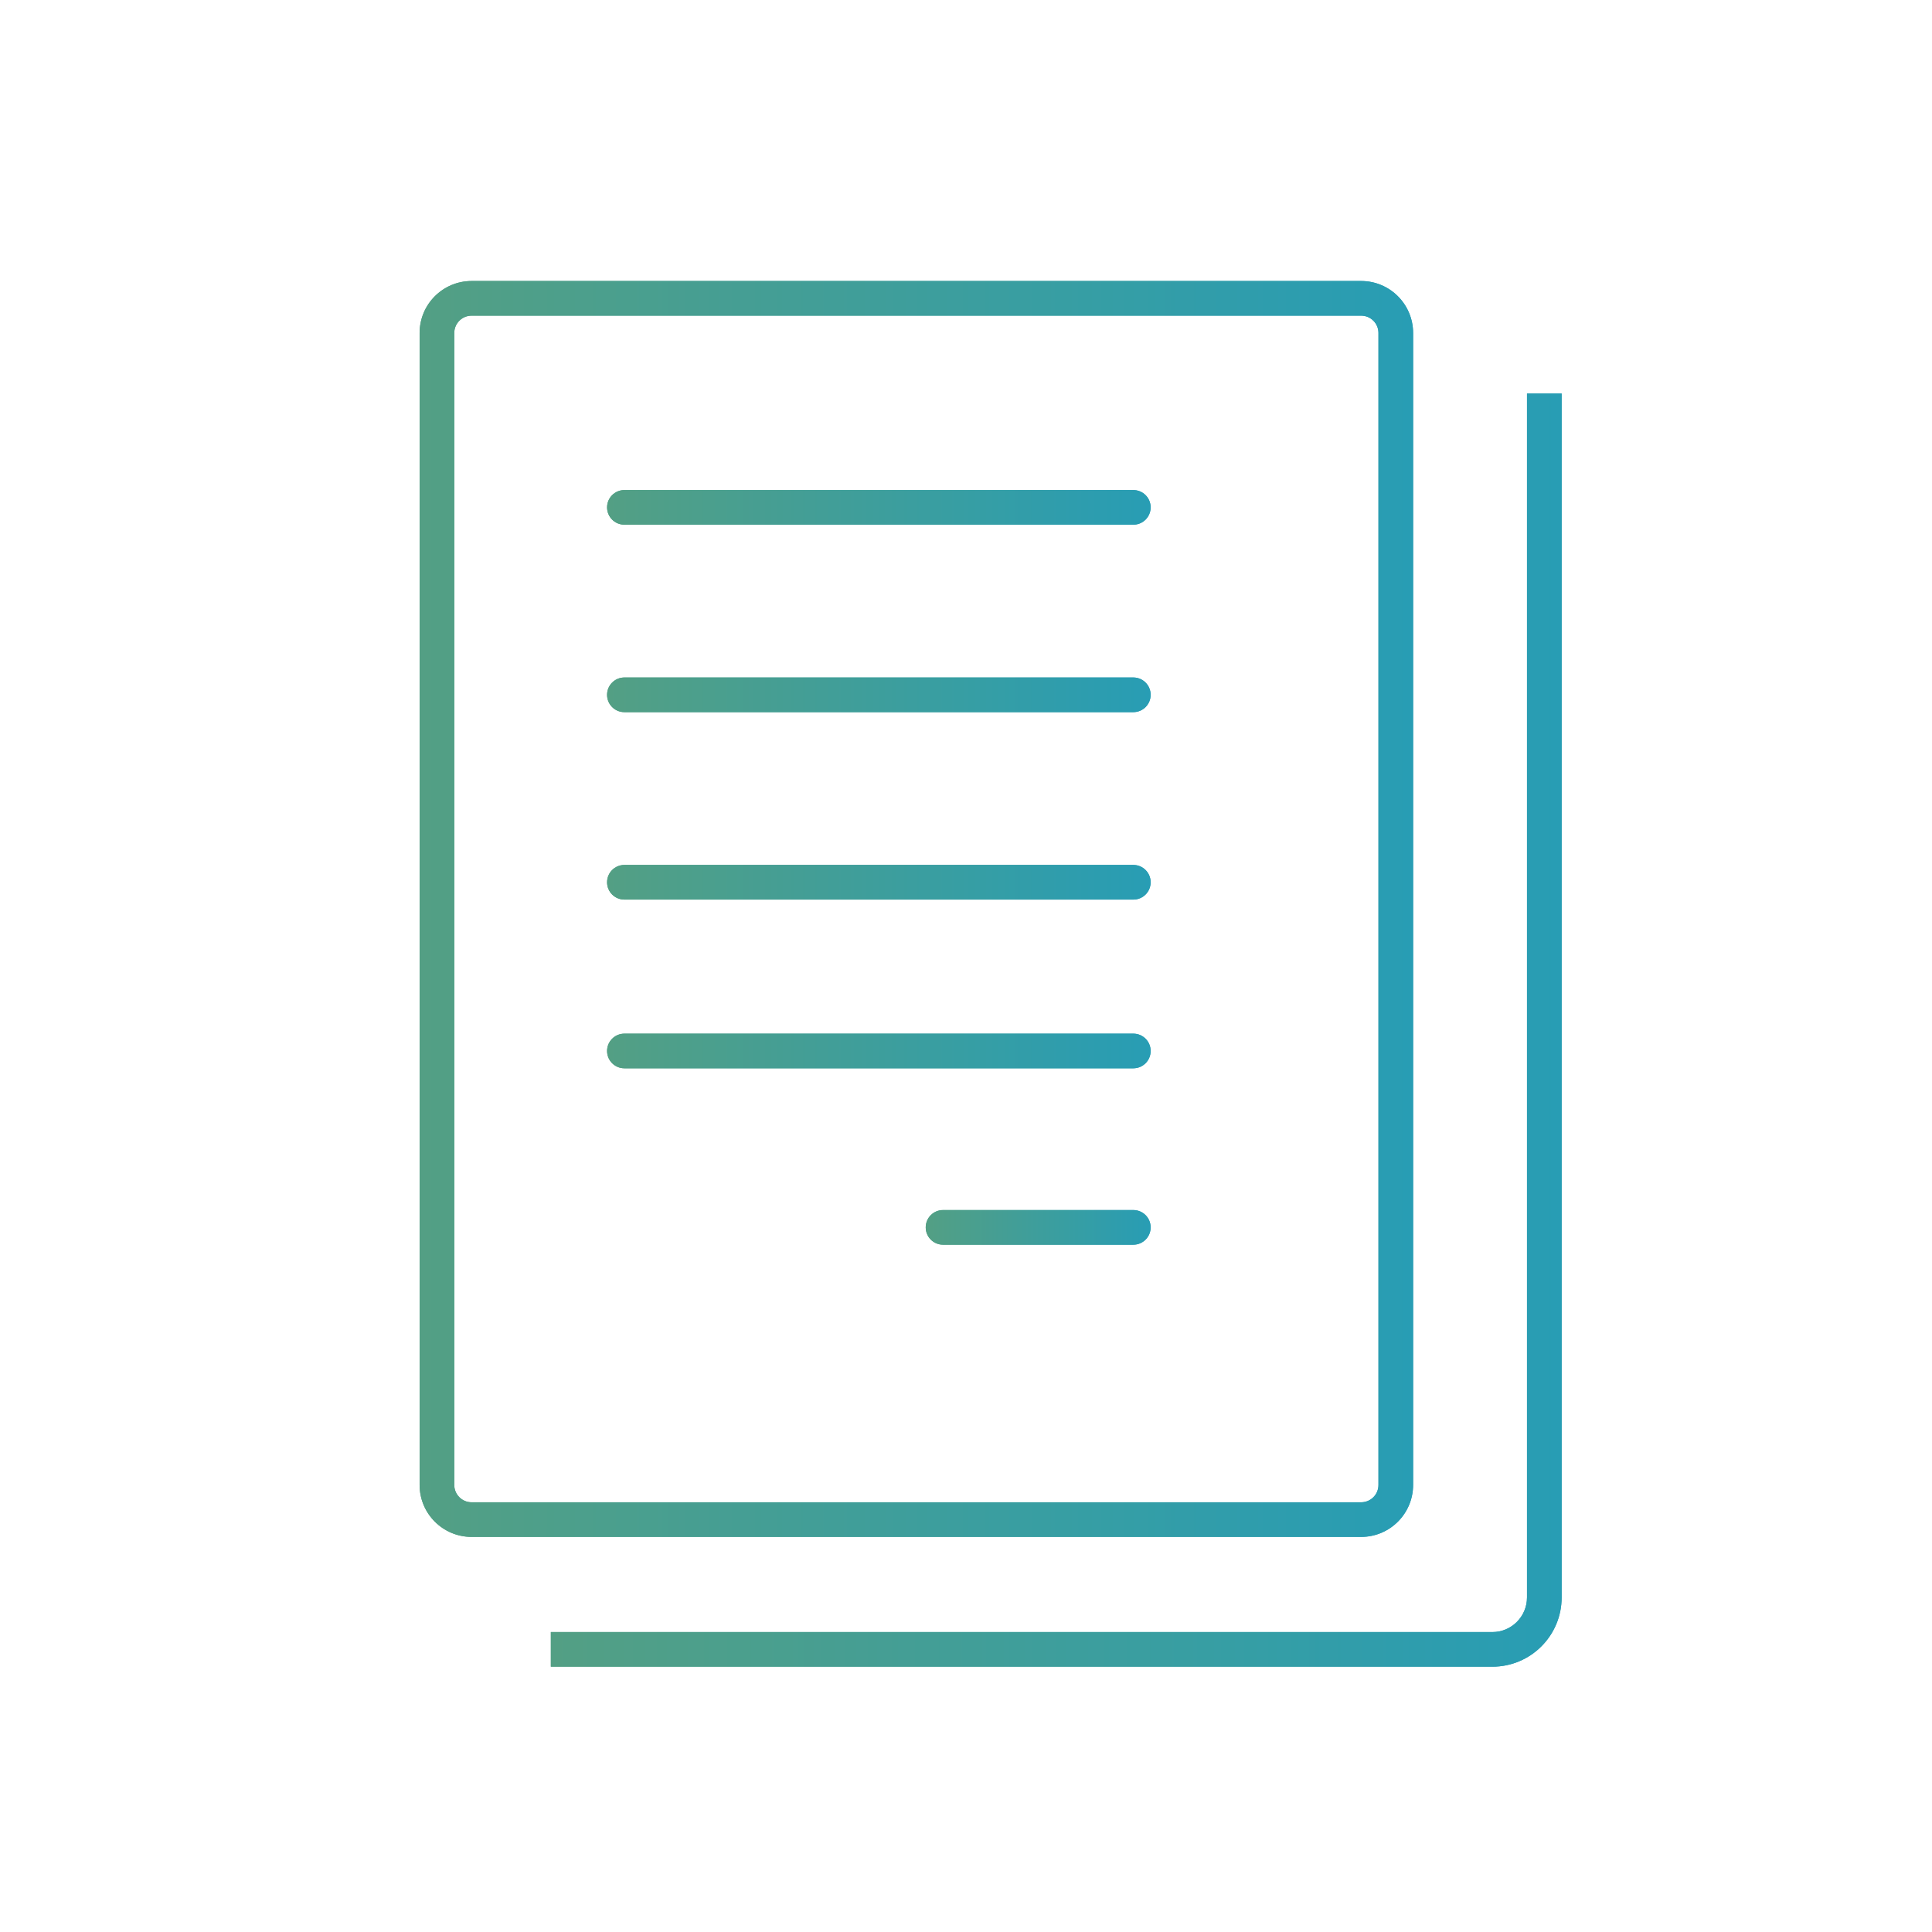 <svg width="78" height="78" viewBox="0 0 78 78" fill="none" xmlns="http://www.w3.org/2000/svg">
<path fill-rule="evenodd" clip-rule="evenodd" d="M54.953 12.744H19.039C18.653 12.744 18.34 13.057 18.34 13.443V59.951C18.34 60.338 18.653 60.651 19.039 60.651H54.953C55.339 60.651 55.652 60.338 55.652 59.951V13.443C55.652 13.057 55.339 12.744 54.953 12.744ZM19.039 11.345C17.881 11.345 16.941 12.284 16.941 13.443V59.951C16.941 61.11 17.881 62.049 19.039 62.049H54.953C56.111 62.049 57.051 61.11 57.051 59.951V13.443C57.051 12.284 56.111 11.345 54.953 11.345H19.039Z" fill="url(#paint0_linear_1366_43062)"/>
<path fill-rule="evenodd" clip-rule="evenodd" d="M61.649 64.492V15.886H63.048V64.492C63.048 66.037 61.795 67.289 60.251 67.289H22.239V65.891H60.251C61.023 65.891 61.649 65.264 61.649 64.492Z" fill="url(#paint1_linear_1366_43062)"/>
<path fill-rule="evenodd" clip-rule="evenodd" d="M24.509 20.484C24.509 20.098 24.822 19.785 25.208 19.785H45.756C46.142 19.785 46.455 20.098 46.455 20.484C46.455 20.87 46.142 21.183 45.756 21.183H25.208C24.822 21.183 24.509 20.87 24.509 20.484Z" fill="url(#paint2_linear_1366_43062)"/>
<path fill-rule="evenodd" clip-rule="evenodd" d="M24.509 28.052C24.509 27.666 24.822 27.352 25.208 27.352H45.756C46.142 27.352 46.455 27.666 46.455 28.052C46.455 28.438 46.142 28.751 45.756 28.751H25.208C24.822 28.751 24.509 28.438 24.509 28.052Z" fill="url(#paint3_linear_1366_43062)"/>
<path fill-rule="evenodd" clip-rule="evenodd" d="M24.509 35.62C24.509 35.233 24.822 34.92 25.208 34.92H45.756C46.142 34.92 46.455 35.233 46.455 35.62C46.455 36.006 46.142 36.319 45.756 36.319H25.208C24.822 36.319 24.509 36.006 24.509 35.62Z" fill="url(#paint4_linear_1366_43062)"/>
<path fill-rule="evenodd" clip-rule="evenodd" d="M24.509 42.431C24.509 42.044 24.822 41.731 25.208 41.731H45.756C46.142 41.731 46.455 42.044 46.455 42.431C46.455 42.817 46.142 43.13 45.756 43.13H25.208C24.822 43.13 24.509 42.817 24.509 42.431Z" fill="url(#paint5_linear_1366_43062)"/>
<path fill-rule="evenodd" clip-rule="evenodd" d="M37.374 49.553C37.374 49.167 37.687 48.853 38.073 48.853L45.756 48.853C46.142 48.853 46.455 49.167 46.455 49.553C46.455 49.939 46.142 50.252 45.756 50.252L38.073 50.252C37.687 50.252 37.374 49.939 37.374 49.553Z" fill="url(#paint6_linear_1366_43062)"/>
<path fill-rule="evenodd" clip-rule="evenodd" d="M54.953 12.744H19.039C18.653 12.744 18.34 13.057 18.34 13.443V59.951C18.34 60.338 18.653 60.651 19.039 60.651H54.953C55.339 60.651 55.652 60.338 55.652 59.951V13.443C55.652 13.057 55.339 12.744 54.953 12.744ZM19.039 11.345C17.881 11.345 16.941 12.284 16.941 13.443V59.951C16.941 61.11 17.881 62.049 19.039 62.049H54.953C56.111 62.049 57.051 61.11 57.051 59.951V13.443C57.051 12.284 56.111 11.345 54.953 11.345H19.039Z" fill="url(#paint7_linear_1366_43062)"/>
<path fill-rule="evenodd" clip-rule="evenodd" d="M61.649 64.492V15.886H63.048V64.492C63.048 66.037 61.795 67.289 60.251 67.289H22.239V65.891H60.251C61.023 65.891 61.649 65.264 61.649 64.492Z" fill="url(#paint8_linear_1366_43062)"/>
<path fill-rule="evenodd" clip-rule="evenodd" d="M24.509 20.484C24.509 20.098 24.822 19.785 25.208 19.785H45.756C46.142 19.785 46.455 20.098 46.455 20.484C46.455 20.87 46.142 21.183 45.756 21.183H25.208C24.822 21.183 24.509 20.87 24.509 20.484Z" fill="url(#paint9_linear_1366_43062)"/>
<path fill-rule="evenodd" clip-rule="evenodd" d="M24.509 28.052C24.509 27.666 24.822 27.352 25.208 27.352H45.756C46.142 27.352 46.455 27.666 46.455 28.052C46.455 28.438 46.142 28.751 45.756 28.751H25.208C24.822 28.751 24.509 28.438 24.509 28.052Z" fill="url(#paint10_linear_1366_43062)"/>
<path fill-rule="evenodd" clip-rule="evenodd" d="M24.509 35.62C24.509 35.233 24.822 34.92 25.208 34.92H45.756C46.142 34.92 46.455 35.233 46.455 35.62C46.455 36.006 46.142 36.319 45.756 36.319H25.208C24.822 36.319 24.509 36.006 24.509 35.62Z" fill="url(#paint11_linear_1366_43062)"/>
<path fill-rule="evenodd" clip-rule="evenodd" d="M24.509 42.431C24.509 42.044 24.822 41.731 25.208 41.731H45.756C46.142 41.731 46.455 42.044 46.455 42.431C46.455 42.817 46.142 43.13 45.756 43.13H25.208C24.822 43.13 24.509 42.817 24.509 42.431Z" fill="url(#paint12_linear_1366_43062)"/>
<path fill-rule="evenodd" clip-rule="evenodd" d="M37.374 49.553C37.374 49.167 37.687 48.853 38.073 48.853L45.756 48.853C46.142 48.853 46.455 49.167 46.455 49.553C46.455 49.939 46.142 50.252 45.756 50.252L38.073 50.252C37.687 50.252 37.374 49.939 37.374 49.553Z" fill="url(#paint13_linear_1366_43062)"/>
<defs>
<linearGradient id="paint0_linear_1366_43062" x1="16.941" y1="62.049" x2="57.051" y2="62.049" gradientUnits="userSpaceOnUse">
<stop stop-color="#539F84"/>
<stop offset="1" stop-color="#289DB4"/>
</linearGradient>
<linearGradient id="paint1_linear_1366_43062" x1="22.239" y1="67.289" x2="63.048" y2="67.289" gradientUnits="userSpaceOnUse">
<stop stop-color="#539F84"/>
<stop offset="1" stop-color="#289DB4"/>
</linearGradient>
<linearGradient id="paint2_linear_1366_43062" x1="24.509" y1="21.183" x2="46.455" y2="21.183" gradientUnits="userSpaceOnUse">
<stop stop-color="#539F84"/>
<stop offset="1" stop-color="#289DB4"/>
</linearGradient>
<linearGradient id="paint3_linear_1366_43062" x1="24.509" y1="28.751" x2="46.455" y2="28.751" gradientUnits="userSpaceOnUse">
<stop stop-color="#539F84"/>
<stop offset="1" stop-color="#289DB4"/>
</linearGradient>
<linearGradient id="paint4_linear_1366_43062" x1="24.509" y1="36.319" x2="46.455" y2="36.319" gradientUnits="userSpaceOnUse">
<stop stop-color="#539F84"/>
<stop offset="1" stop-color="#289DB4"/>
</linearGradient>
<linearGradient id="paint5_linear_1366_43062" x1="24.509" y1="43.13" x2="46.455" y2="43.13" gradientUnits="userSpaceOnUse">
<stop stop-color="#539F84"/>
<stop offset="1" stop-color="#289DB4"/>
</linearGradient>
<linearGradient id="paint6_linear_1366_43062" x1="37.374" y1="50.252" x2="46.455" y2="50.252" gradientUnits="userSpaceOnUse">
<stop stop-color="#539F84"/>
<stop offset="1" stop-color="#289DB4"/>
</linearGradient>
<linearGradient id="paint7_linear_1366_43062" x1="16.941" y1="62.049" x2="57.051" y2="62.049" gradientUnits="userSpaceOnUse">
<stop stop-color="#539F84"/>
<stop offset="1" stop-color="#289DB4"/>
</linearGradient>
<linearGradient id="paint8_linear_1366_43062" x1="22.239" y1="67.289" x2="63.048" y2="67.289" gradientUnits="userSpaceOnUse">
<stop stop-color="#539F84"/>
<stop offset="1" stop-color="#289DB4"/>
</linearGradient>
<linearGradient id="paint9_linear_1366_43062" x1="24.509" y1="21.183" x2="46.455" y2="21.183" gradientUnits="userSpaceOnUse">
<stop stop-color="#539F84"/>
<stop offset="1" stop-color="#289DB4"/>
</linearGradient>
<linearGradient id="paint10_linear_1366_43062" x1="24.509" y1="28.751" x2="46.455" y2="28.751" gradientUnits="userSpaceOnUse">
<stop stop-color="#539F84"/>
<stop offset="1" stop-color="#289DB4"/>
</linearGradient>
<linearGradient id="paint11_linear_1366_43062" x1="24.509" y1="36.319" x2="46.455" y2="36.319" gradientUnits="userSpaceOnUse">
<stop stop-color="#539F84"/>
<stop offset="1" stop-color="#289DB4"/>
</linearGradient>
<linearGradient id="paint12_linear_1366_43062" x1="24.509" y1="43.13" x2="46.455" y2="43.13" gradientUnits="userSpaceOnUse">
<stop stop-color="#539F84"/>
<stop offset="1" stop-color="#289DB4"/>
</linearGradient>
<linearGradient id="paint13_linear_1366_43062" x1="37.374" y1="50.252" x2="46.455" y2="50.252" gradientUnits="userSpaceOnUse">
<stop stop-color="#539F84"/>
<stop offset="1" stop-color="#289DB4"/>
</linearGradient>
</defs>
</svg>

